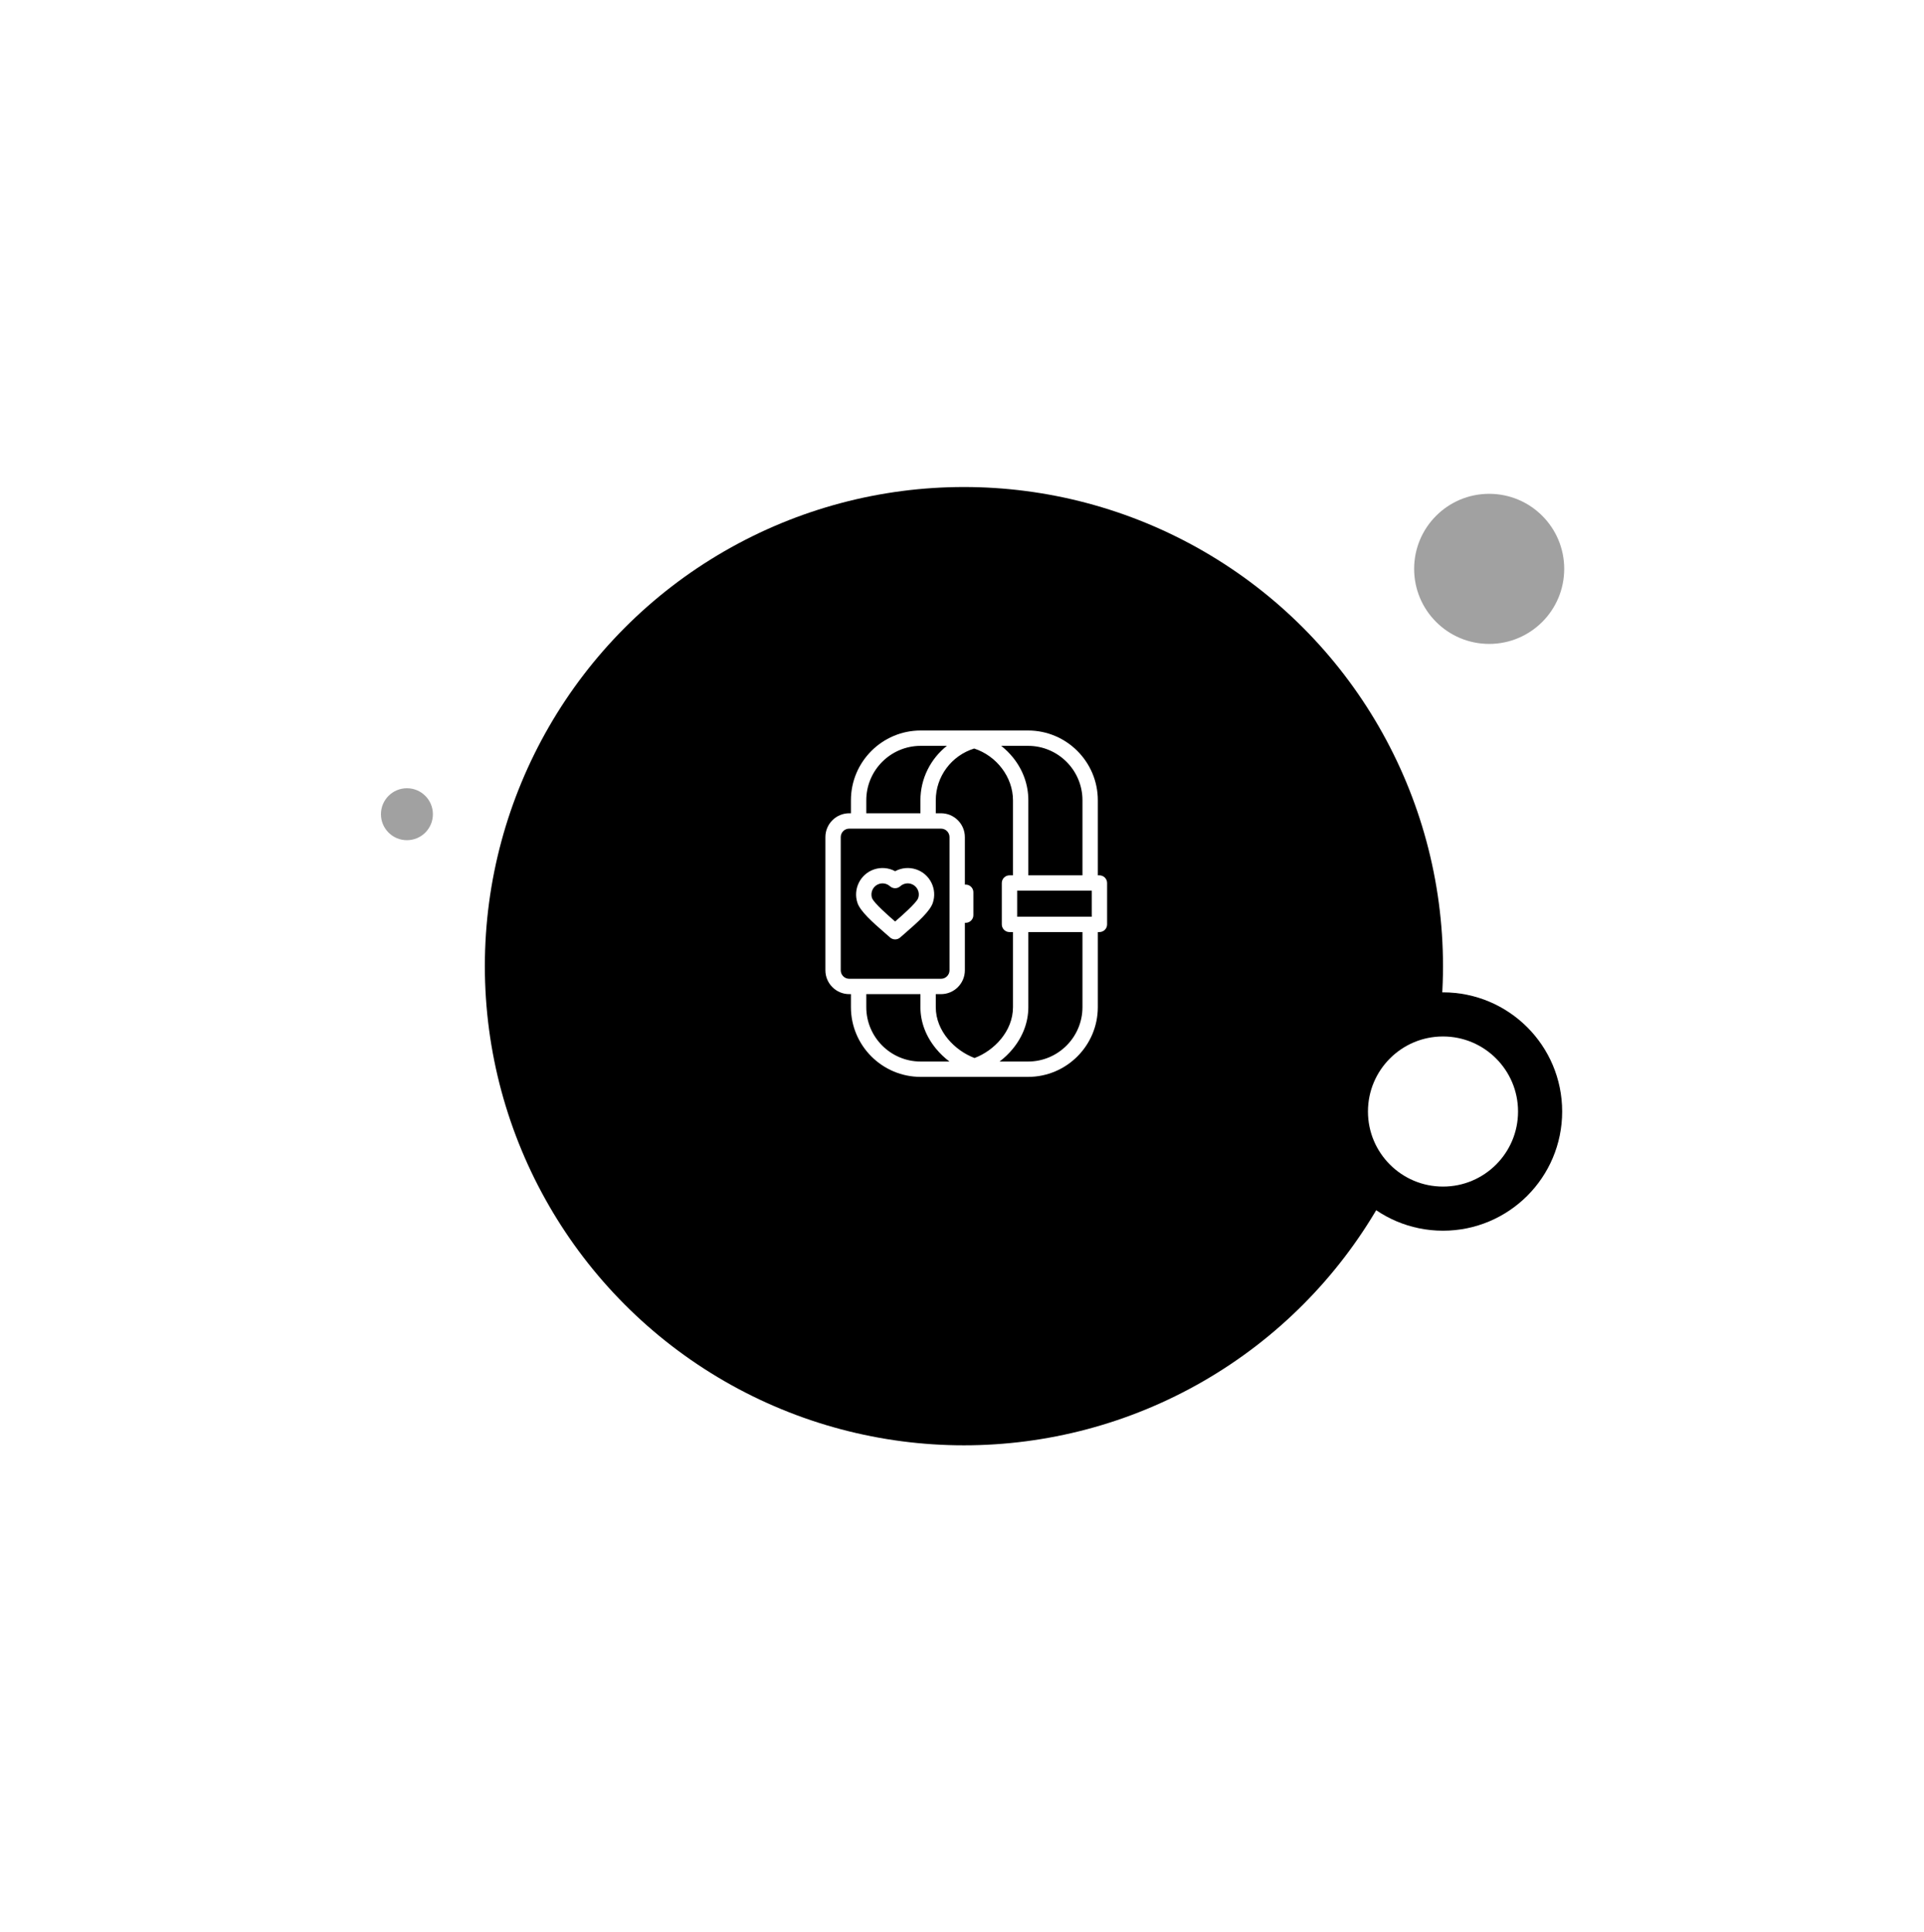 <svg xmlns="http://www.w3.org/2000/svg" fill="none" viewBox="0 0 250 251" height="251" width="250">
<g filter="url(#filter0_d_2303_2935)">
<circle fill="black" r="62.25" cy="122.656" cx="125.25"></circle>
</g>
<g filter="url(#filter1_f_2303_2935)" opacity="0.37">
<circle fill="black" r="9.75" cy="73.906" cx="193.5"></circle>
</g>
<circle fill="black" transform="matrix(-1 0 0 1 56.25 102.406)" r="3.375" cy="3.375" cx="3.375" opacity="0.37"></circle>
<circle stroke-width="5.733" stroke="black" fill="white" r="12.617" cy="144.406" cx="187.5"></circle>
<path fill="white" d="M142.856 113.721H142.648V103.967C142.648 98.971 138.583 94.906 133.587 94.906H119.629C114.633 94.906 110.568 98.971 110.568 103.967V105.658H110.347C108.639 105.658 107.25 107.047 107.25 108.755V126.058C107.25 127.766 108.639 129.155 110.347 129.155H110.568V130.846C110.568 135.842 114.633 139.906 119.629 139.906H133.587C138.583 139.906 142.648 135.842 142.648 130.846V121.092H142.857C143.407 121.092 143.854 120.645 143.854 120.094V114.719C143.854 114.168 143.407 113.721 142.856 113.721ZM133.587 96.901C137.483 96.901 140.653 100.071 140.653 103.967V113.721H133.619V103.967C133.619 101.967 132.939 100.059 131.653 98.447C131.195 97.872 130.669 97.353 130.092 96.901H133.587ZM112.563 103.967C112.563 100.071 115.733 96.901 119.629 96.901H123.037C120.916 98.579 119.597 101.158 119.597 103.967V105.658H112.563V103.967ZM110.347 127.16C109.739 127.16 109.245 126.666 109.245 126.058V108.755C109.245 108.147 109.739 107.653 110.347 107.653H122.274C122.882 107.653 123.377 108.147 123.377 108.755V126.058C123.377 126.666 122.882 127.16 122.274 127.16L110.347 127.16ZM119.629 137.912C115.733 137.912 112.563 134.742 112.563 130.846V129.155H119.597V130.846C119.597 132.768 120.299 134.636 121.628 136.248C122.138 136.867 122.727 137.427 123.371 137.912H119.629ZM126.63 137.455C124.079 136.492 121.592 133.978 121.592 130.846V129.155H122.274C123.982 129.155 125.372 127.766 125.372 126.058V119.884C125.407 119.887 125.443 119.889 125.479 119.889C126.03 119.889 126.477 119.443 126.477 118.892V115.921C126.477 115.37 126.03 114.923 125.479 114.923C125.443 114.923 125.407 114.925 125.372 114.929V108.755C125.372 107.047 123.982 105.658 122.274 105.658H121.592V103.967C121.592 100.888 123.63 98.164 126.583 97.249C129.52 98.207 131.624 100.99 131.624 103.967V113.721H131.169C130.618 113.721 130.172 114.168 130.172 114.719V120.094C130.172 120.645 130.618 121.092 131.169 121.092H131.624V130.846C131.624 133.991 129.163 136.498 126.63 137.455ZM140.653 130.846C140.653 134.742 137.483 137.912 133.587 137.912H129.881C130.517 137.43 131.098 136.874 131.602 136.259C132.921 134.649 133.619 132.777 133.619 130.846V121.092H140.653V130.846H140.653ZM141.859 119.097H132.167V115.716H141.859V119.097ZM119.048 112.951C118.133 112.642 117.141 112.736 116.311 113.185C115.481 112.736 114.489 112.642 113.573 112.951C111.778 113.558 110.812 115.513 111.419 117.308C111.781 118.379 113.33 119.78 115.021 121.241C115.277 121.462 115.498 121.653 115.635 121.78C115.826 121.956 116.068 122.044 116.311 122.044C116.553 122.044 116.796 121.956 116.986 121.78C117.124 121.654 117.344 121.463 117.6 121.242C119.292 119.78 120.84 118.38 121.203 117.308C121.497 116.438 121.435 115.506 121.028 114.683C120.621 113.86 119.918 113.245 119.048 112.951ZM119.313 116.669C119.096 117.31 117.018 119.109 116.311 119.72C115.604 119.109 113.525 117.31 113.308 116.669C113.054 115.915 113.459 115.096 114.212 114.841C114.363 114.79 114.518 114.765 114.673 114.765C115.026 114.765 115.373 114.894 115.642 115.138C116.022 115.481 116.599 115.481 116.979 115.138C117.367 114.788 117.915 114.674 118.409 114.841C118.774 114.964 119.069 115.222 119.24 115.567C119.411 115.913 119.437 116.304 119.313 116.669Z"></path>
<defs>
<filter color-interpolation-filters="sRGB" filterUnits="userSpaceOnUse" height="249.192" width="249.192" y="0.927" x="0.654" id="filter0_d_2303_2935">
<feFlood result="BackgroundImageFix" flood-opacity="0"></feFlood>
<feColorMatrix result="hardAlpha" values="0 0 0 0 0 0 0 0 0 0 0 0 0 0 0 0 0 0 127 0" type="matrix" in="SourceAlpha"></feColorMatrix>
<feOffset dy="2.866"></feOffset>
<feGaussianBlur stdDeviation="31.173"></feGaussianBlur>
<feComposite operator="out" in2="hardAlpha"></feComposite>
<feColorMatrix values="0 0 0 0 0.701 0 0 0 0 0.738 0 0 0 0 0.833 0 0 0 0.23 0" type="matrix"></feColorMatrix>
<feBlend result="effect1_dropShadow_2303_2935" in2="BackgroundImageFix" mode="normal"></feBlend>
<feBlend result="shape" in2="effect1_dropShadow_2303_2935" in="SourceGraphic" mode="normal"></feBlend>
</filter>
<filter color-interpolation-filters="sRGB" filterUnits="userSpaceOnUse" height="43.5" width="43.5" y="52.157" x="171.75" id="filter1_f_2303_2935">
<feFlood result="BackgroundImageFix" flood-opacity="0"></feFlood>
<feBlend result="shape" in2="BackgroundImageFix" in="SourceGraphic" mode="normal"></feBlend>
<feGaussianBlur result="effect1_foregroundBlur_2303_2935" stdDeviation="6"></feGaussianBlur>
</filter>
</defs>
</svg>

